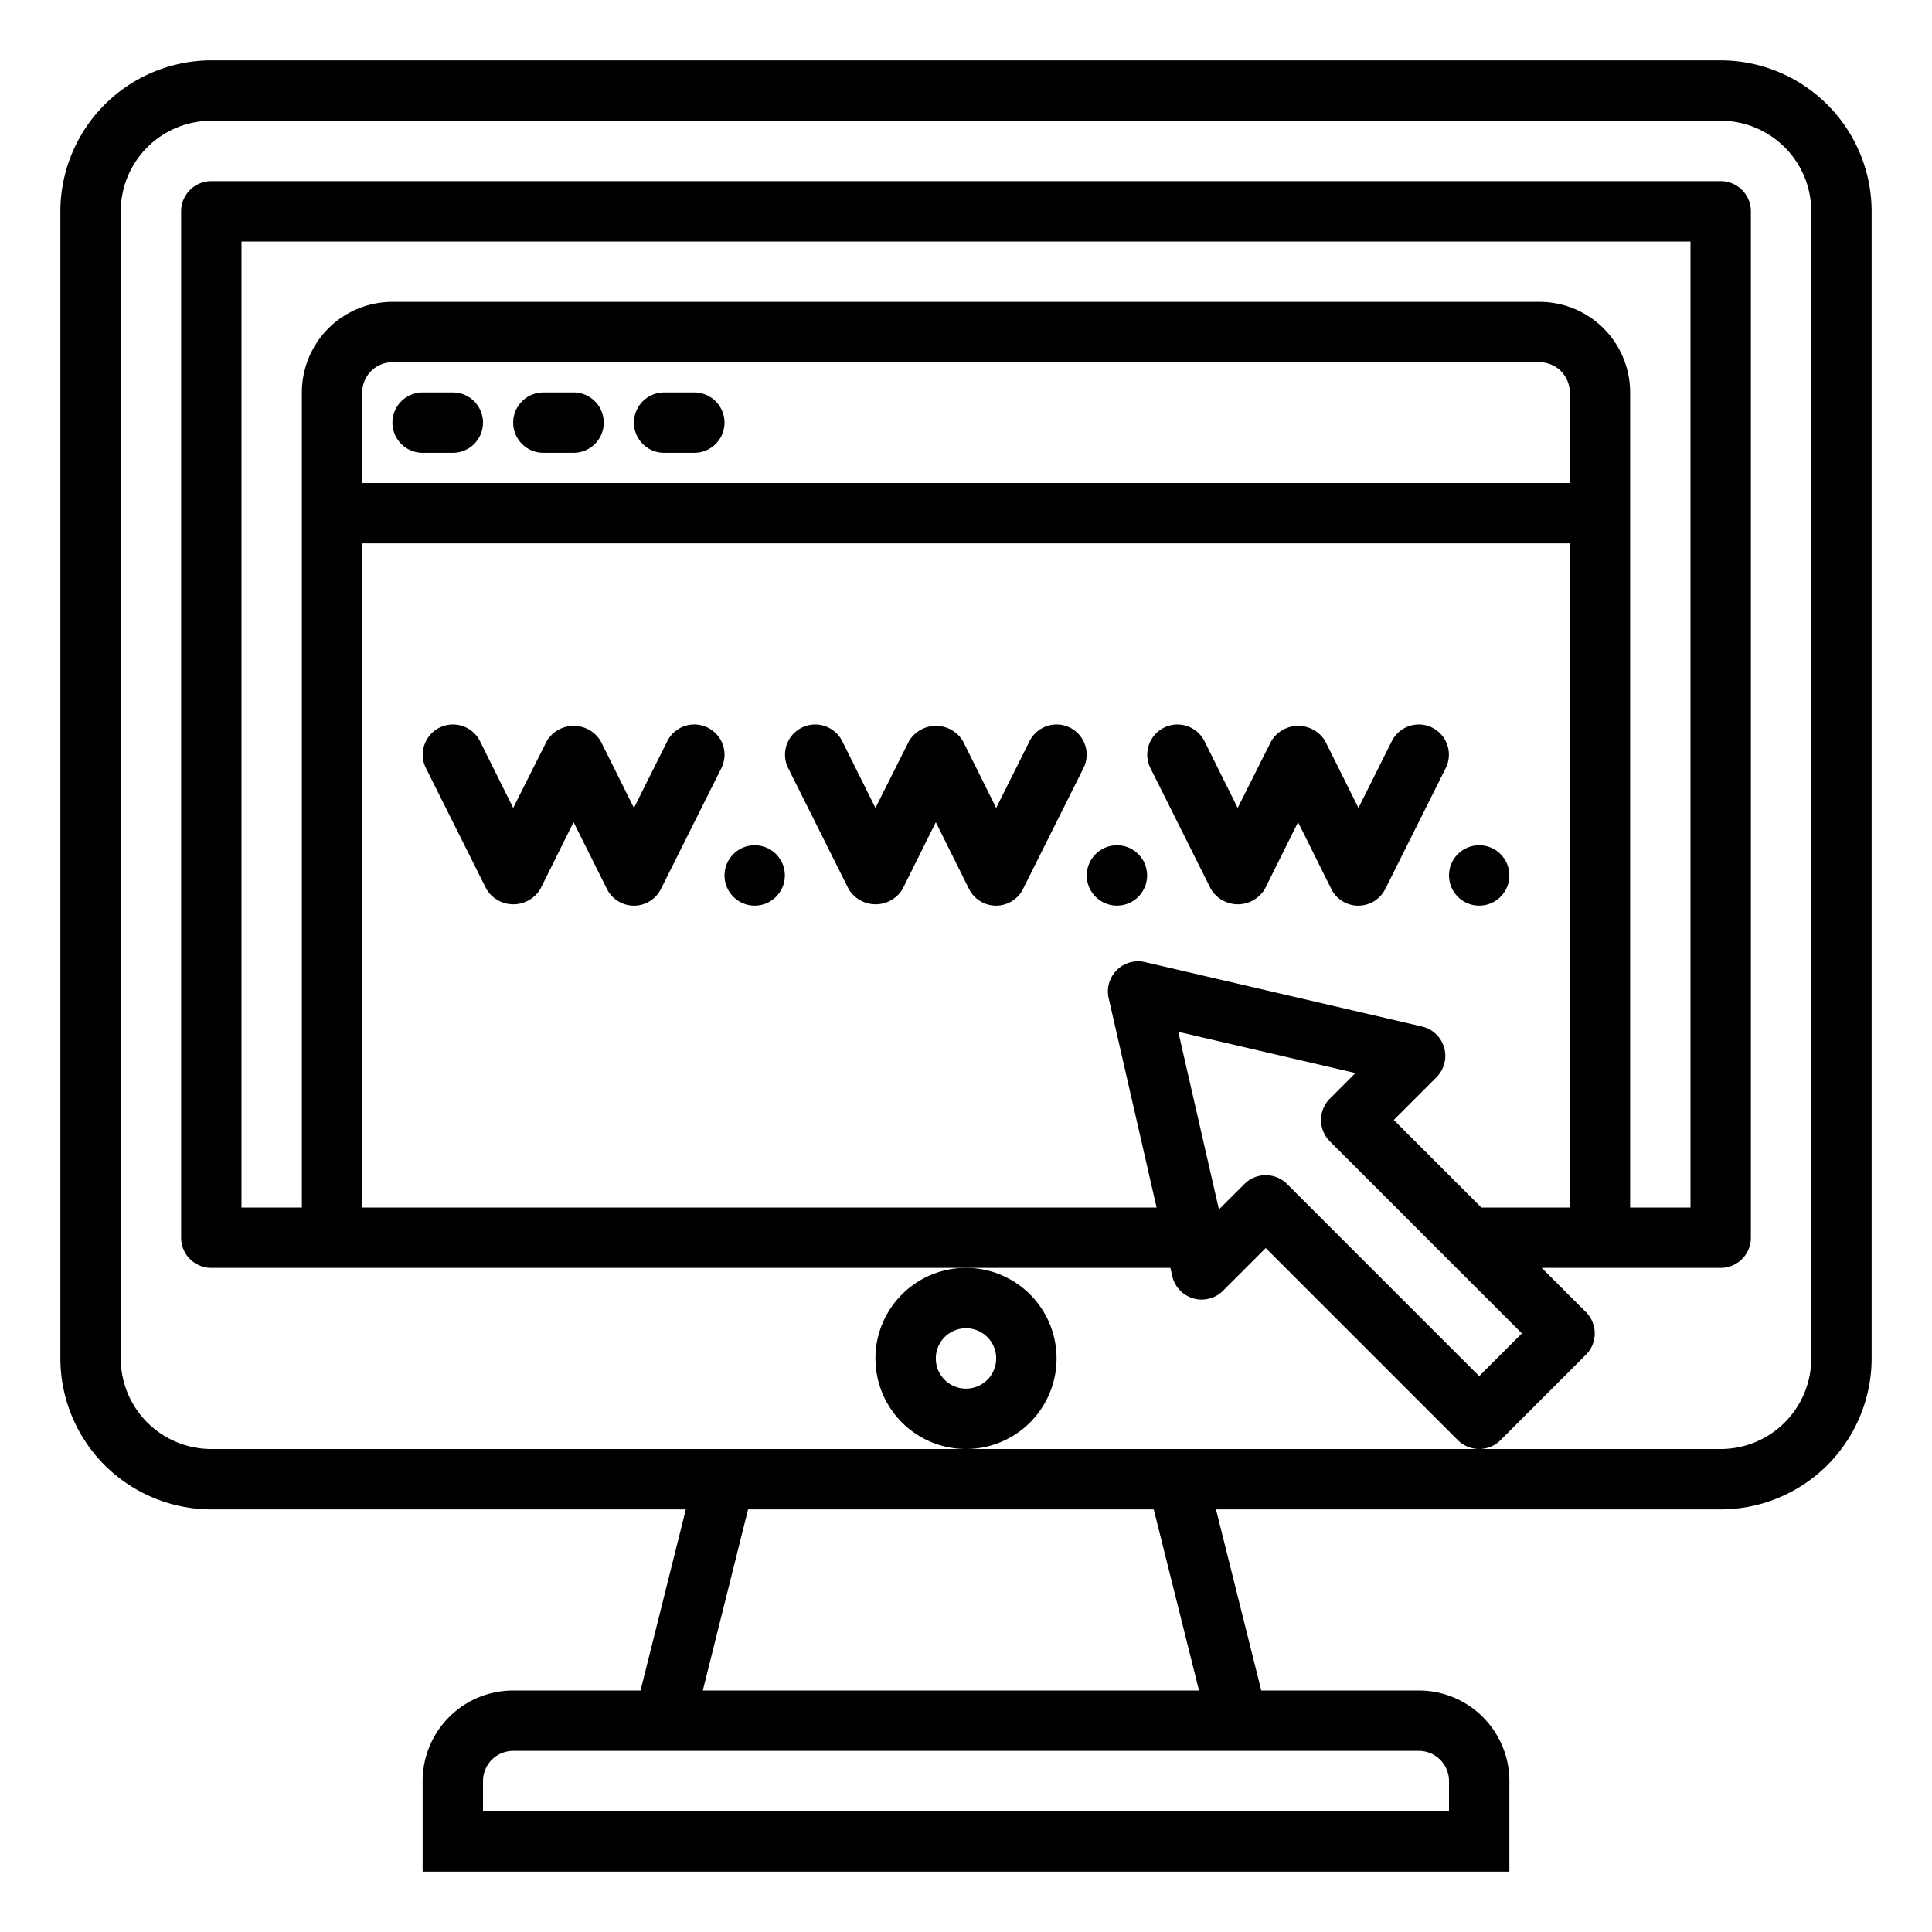 <?xml version="1.0"?>
<svg xmlns="http://www.w3.org/2000/svg" viewBox="0 0 64 64" width="512" height="512"><g id="Website"><path d="M57,2H7A5.006,5.006,0,0,0,2,7V45a5.006,5.006,0,0,0,5,5H22.719l-1.5,6H17a3,3,0,0,0-3,3v3H50V59a3,3,0,0,0-3-3H41.781l-1.5-6H57a5.006,5.006,0,0,0,5-5V7A5.006,5.006,0,0,0,57,2ZM47,58a1,1,0,0,1,1,1v1H16V59a1,1,0,0,1,1-1Zm-7.281-2H23.281l1.5-6H38.219ZM60,45a3,3,0,0,1-3,3H7a3,3,0,0,1-3-3V7A3,3,0,0,1,7,4H57a3,3,0,0,1,3,3Z"/><path d="M35,45a3,3,0,1,0-3,3A3,3,0,0,0,35,45Zm-3,1a1,1,0,1,1,1-1A1,1,0,0,1,32,46Z"/><path d="M15,13H14a1,1,0,0,0,0,2h1a1,1,0,0,0,0-2Z"/><path d="M19,13H18a1,1,0,0,0,0,2h1a1,1,0,0,0,0-2Z"/><path d="M23,13H22a1,1,0,0,0,0,2h1a1,1,0,0,0,0-2Z"/><path d="M52.535,44.878a1,1,0,0,0,0-1.414L51.071,42H57a1,1,0,0,0,1-1V7a1,1,0,0,0-1-1H7A1,1,0,0,0,6,7V41a1,1,0,0,0,1,1H38.77l.063.273a1,1,0,0,0,1.682.484l1.414-1.414,6.364,6.364a1,1,0,0,0,1.414,0ZM52,16H12V13a1,1,0,0,1,1-1H51a1,1,0,0,1,1,1ZM8,8H56V40H54V13a3,3,0,0,0-3-3H13a3,3,0,0,0-3,3V40H8Zm4,32V18H52V40H49.071l-2.9-2.9,1.414-1.415a1,1,0,0,0-.481-1.681L37.927,31.87a1,1,0,0,0-1.2,1.2L38.313,40Zm30.636-.778a1,1,0,0,0-1.414,0l-.843.842L39.032,34.18,44.9,35.545l-.847.849a1,1,0,0,0,0,1.414l6.363,6.363L49,45.586Z"/><path d="M23.447,24.105a1,1,0,0,0-1.342.448L21,26.764,19.9,24.553a1.042,1.042,0,0,0-1.79,0L17,26.764,15.9,24.553a1,1,0,0,0-1.79.894l2,4a1.042,1.042,0,0,0,1.79,0L19,27.236l1.105,2.211a1,1,0,0,0,1.79,0l2-4A1,1,0,0,0,23.447,24.105Z"/><path d="M35.447,24.105a1,1,0,0,0-1.342.448L33,26.764,31.9,24.553a1.042,1.042,0,0,0-1.79,0L29,26.764,27.9,24.553a1,1,0,0,0-1.79.894l2,4a1.042,1.042,0,0,0,1.79,0L31,27.236l1.1,2.211a1,1,0,0,0,1.79,0l2-4A1,1,0,0,0,35.447,24.105Z"/><path d="M47.447,24.105a1,1,0,0,0-1.342.448L45,26.764l-1.1-2.211a1.042,1.042,0,0,0-1.79,0L41,26.764l-1.1-2.211a1,1,0,0,0-1.79.894l2,4a1.042,1.042,0,0,0,1.79,0L43,27.236l1.1,2.211a1,1,0,0,0,1.79,0l2-4A1,1,0,0,0,47.447,24.105Z"/><circle cx="25" cy="29" r="1"/><circle cx="37" cy="29" r="1"/><circle cx="49" cy="29" r="1"/></g></svg>
